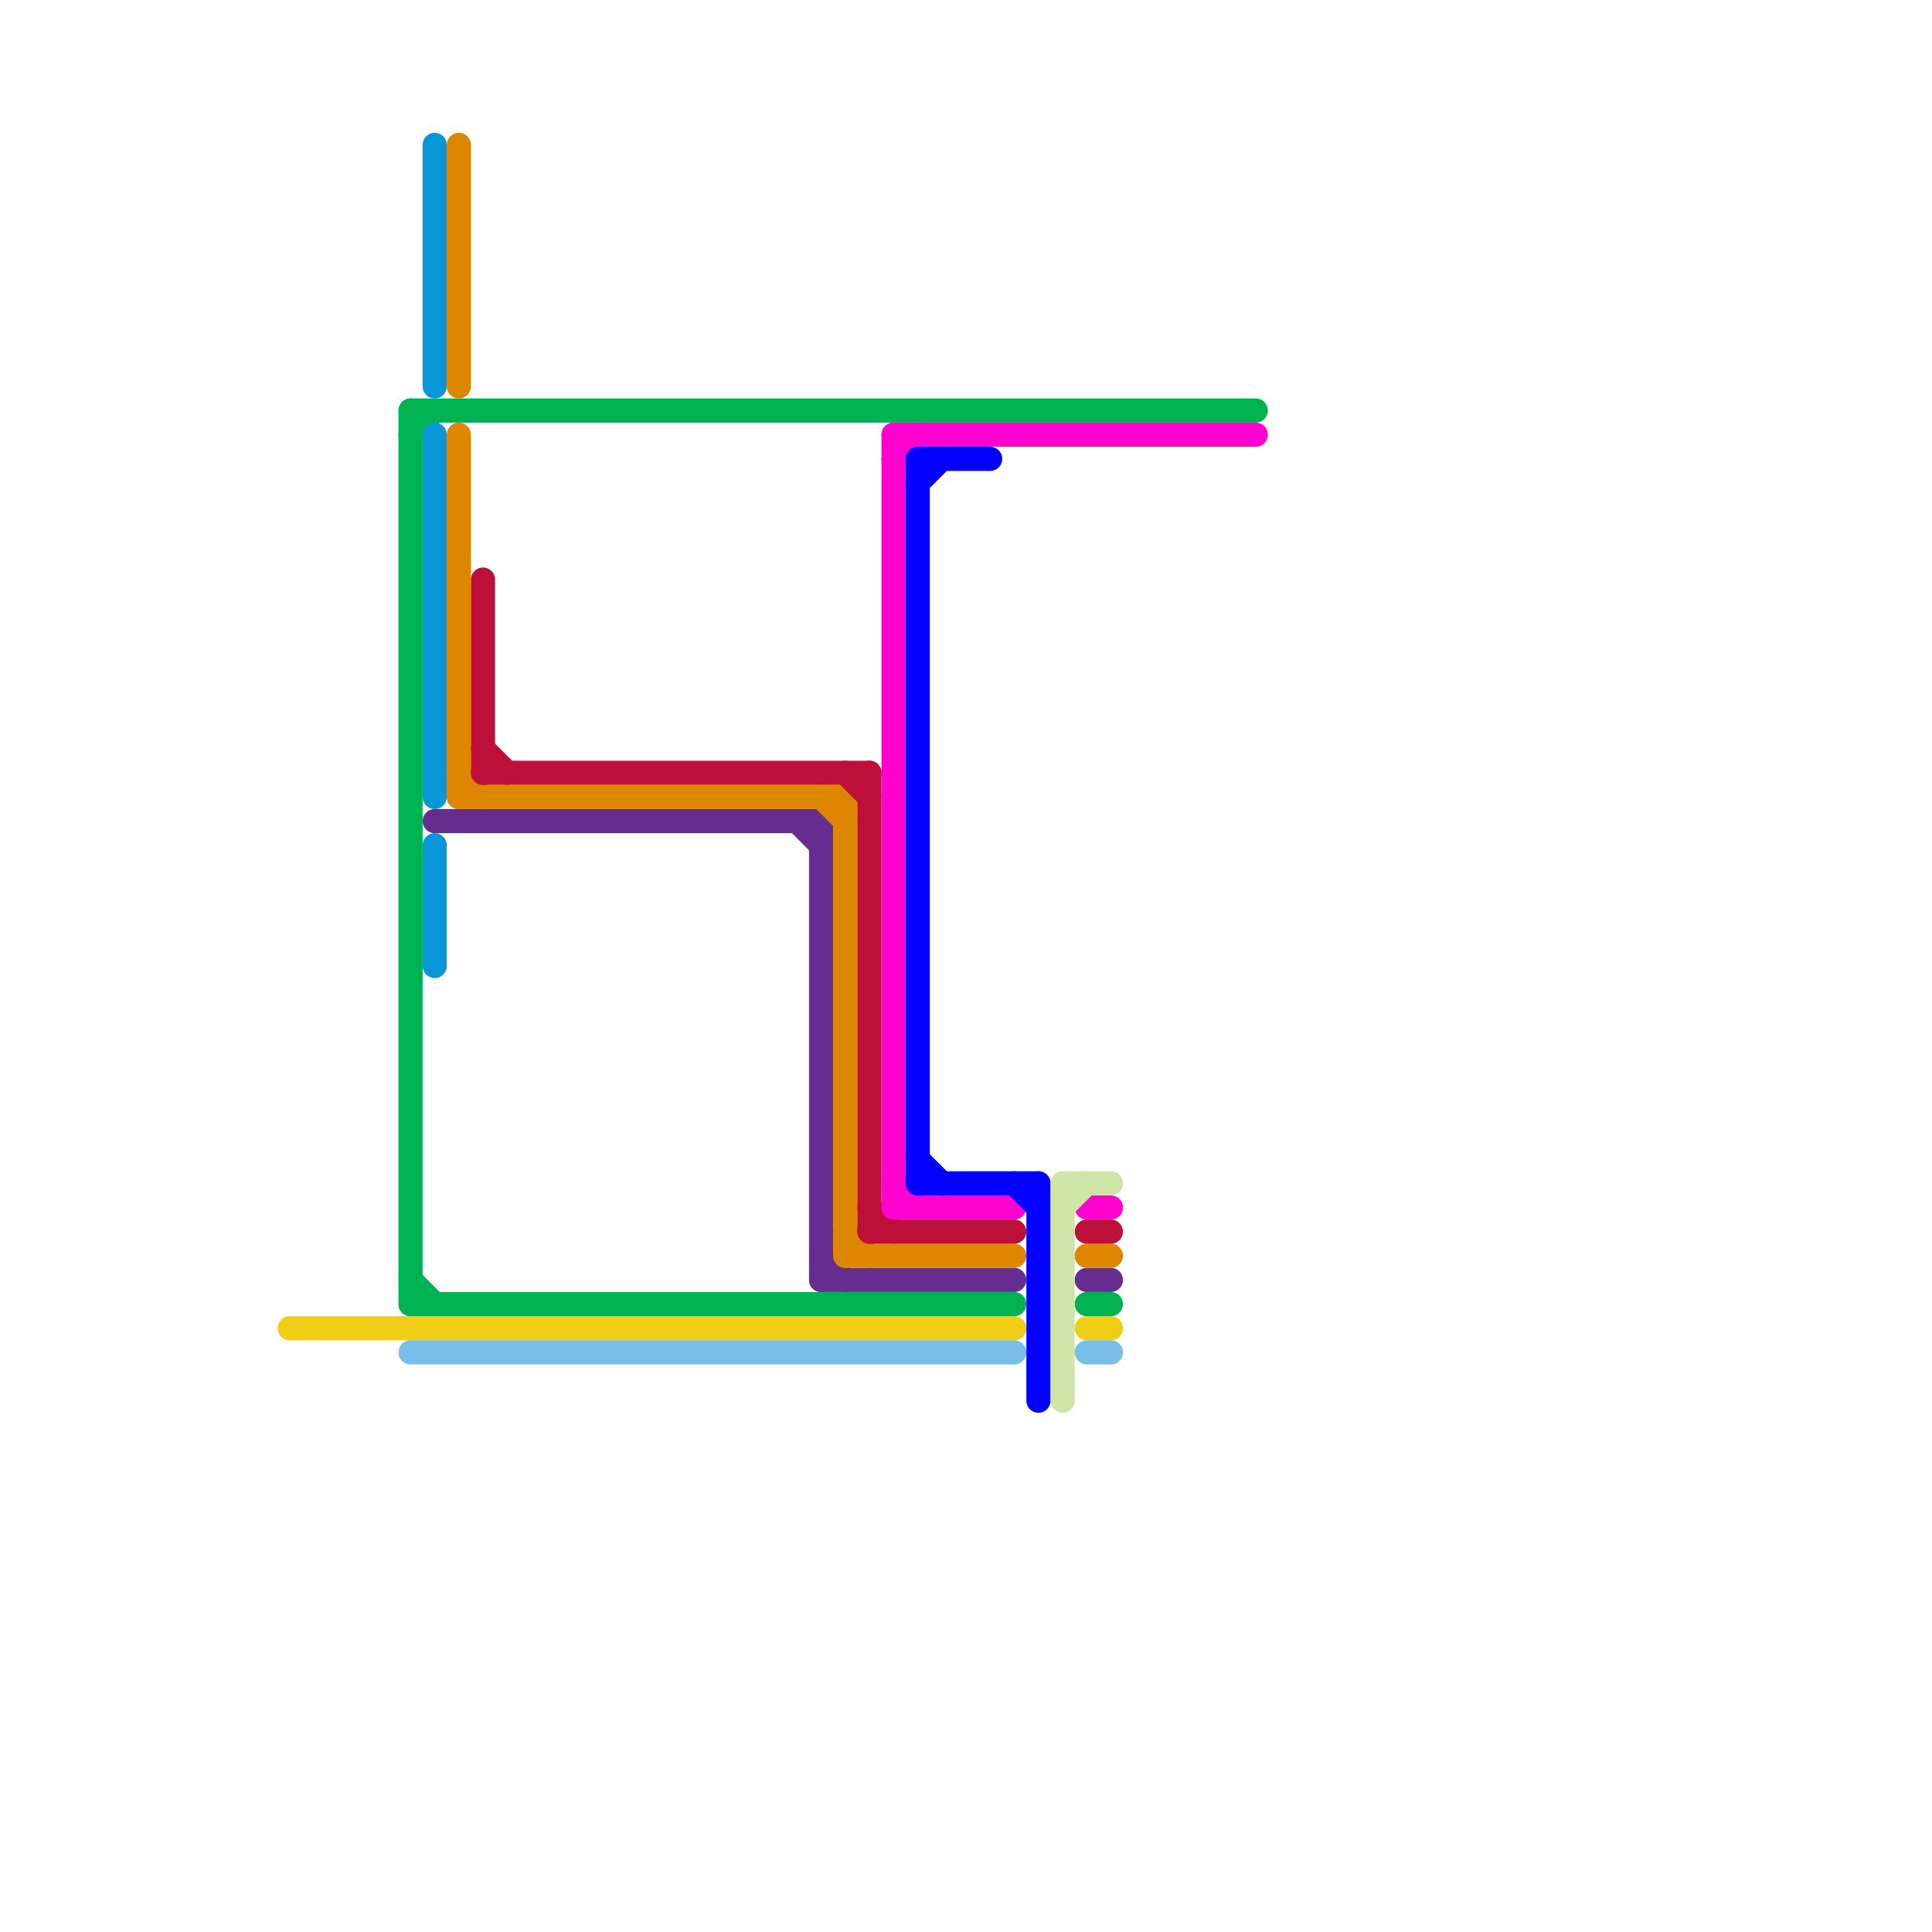 
<svg version="1.1" xmlns="http://www.w3.org/2000/svg" viewBox="0 0 80 80">
<style>text { font: 1px Helvetica; font-weight: 600; white-space: pre; dominant-baseline: central; } line { stroke-width: 1; fill: none; stroke-linecap: round; stroke-linejoin: round; } .c0 { stroke: #f0ce15 } .c1 { stroke: #00b251 } .c2 { stroke: #79bde9 } .c3 { stroke: #0896d7 } .c4 { stroke: #662c90 } .c5 { stroke: #df8600 } .c6 { stroke: #bd1038 } .c7 { stroke: #ff00d0 } .c8 { stroke: #0400ff } .c9 { stroke: #cfe4a7 }</style><defs><g id="wm-xf"><circle r="1.2" fill="#000"/><circle r="0.9" fill="#fff"/><circle r="0.6" fill="#000"/><circle r="0.3" fill="#fff"/></g><g id="wm"><circle r="0.6" fill="#000"/><circle r="0.3" fill="#fff"/></g></defs><line class="c0" x1="12" y1="55" x2="42" y2="55"/><line class="c0" x1="45" y1="55" x2="46" y2="55"/><line class="c1" x1="17" y1="17" x2="17" y2="54"/><line class="c1" x1="45" y1="54" x2="46" y2="54"/><line class="c1" x1="17" y1="17" x2="52" y2="17"/><line class="c1" x1="17" y1="53" x2="18" y2="54"/><line class="c1" x1="17" y1="54" x2="42" y2="54"/><line class="c1" x1="17" y1="18" x2="18" y2="17"/><line class="c2" x1="17" y1="56" x2="42" y2="56"/><line class="c2" x1="45" y1="56" x2="46" y2="56"/><line class="c3" x1="18" y1="18" x2="18" y2="33"/><line class="c3" x1="18" y1="6" x2="18" y2="16"/><line class="c3" x1="18" y1="35" x2="18" y2="40"/><line class="c4" x1="34" y1="52" x2="35" y2="53"/><line class="c4" x1="45" y1="53" x2="46" y2="53"/><line class="c4" x1="33" y1="34" x2="34" y2="35"/><line class="c4" x1="34" y1="53" x2="42" y2="53"/><line class="c4" x1="34" y1="34" x2="34" y2="53"/><line class="c4" x1="18" y1="34" x2="34" y2="34"/><line class="c5" x1="34" y1="33" x2="35" y2="34"/><line class="c5" x1="35" y1="51" x2="36" y2="52"/><line class="c5" x1="45" y1="52" x2="46" y2="52"/><line class="c5" x1="19" y1="18" x2="19" y2="33"/><line class="c5" x1="35" y1="52" x2="42" y2="52"/><line class="c5" x1="19" y1="32" x2="20" y2="33"/><line class="c5" x1="35" y1="33" x2="35" y2="52"/><line class="c5" x1="19" y1="6" x2="19" y2="16"/><line class="c5" x1="19" y1="33" x2="35" y2="33"/><line class="c6" x1="45" y1="51" x2="46" y2="51"/><line class="c6" x1="36" y1="32" x2="36" y2="51"/><line class="c6" x1="20" y1="24" x2="20" y2="32"/><line class="c6" x1="20" y1="31" x2="21" y2="32"/><line class="c6" x1="36" y1="50" x2="37" y2="51"/><line class="c6" x1="36" y1="51" x2="42" y2="51"/><line class="c6" x1="20" y1="32" x2="36" y2="32"/><line class="c6" x1="35" y1="32" x2="36" y2="33"/><line class="c7" x1="45" y1="50" x2="46" y2="50"/><line class="c7" x1="37" y1="19" x2="38" y2="18"/><line class="c7" x1="37" y1="49" x2="38" y2="50"/><line class="c7" x1="37" y1="18" x2="52" y2="18"/><line class="c7" x1="37" y1="18" x2="37" y2="50"/><line class="c7" x1="37" y1="50" x2="42" y2="50"/><line class="c8" x1="38" y1="49" x2="43" y2="49"/><line class="c8" x1="43" y1="49" x2="43" y2="58"/><line class="c8" x1="38" y1="48" x2="39" y2="49"/><line class="c8" x1="42" y1="49" x2="43" y2="50"/><line class="c8" x1="38" y1="19" x2="41" y2="19"/><line class="c8" x1="38" y1="19" x2="38" y2="49"/><line class="c8" x1="38" y1="20" x2="39" y2="19"/><line class="c9" x1="44" y1="50" x2="45" y2="49"/><line class="c9" x1="44" y1="49" x2="44" y2="58"/><line class="c9" x1="44" y1="49" x2="46" y2="49"/>
</svg>
